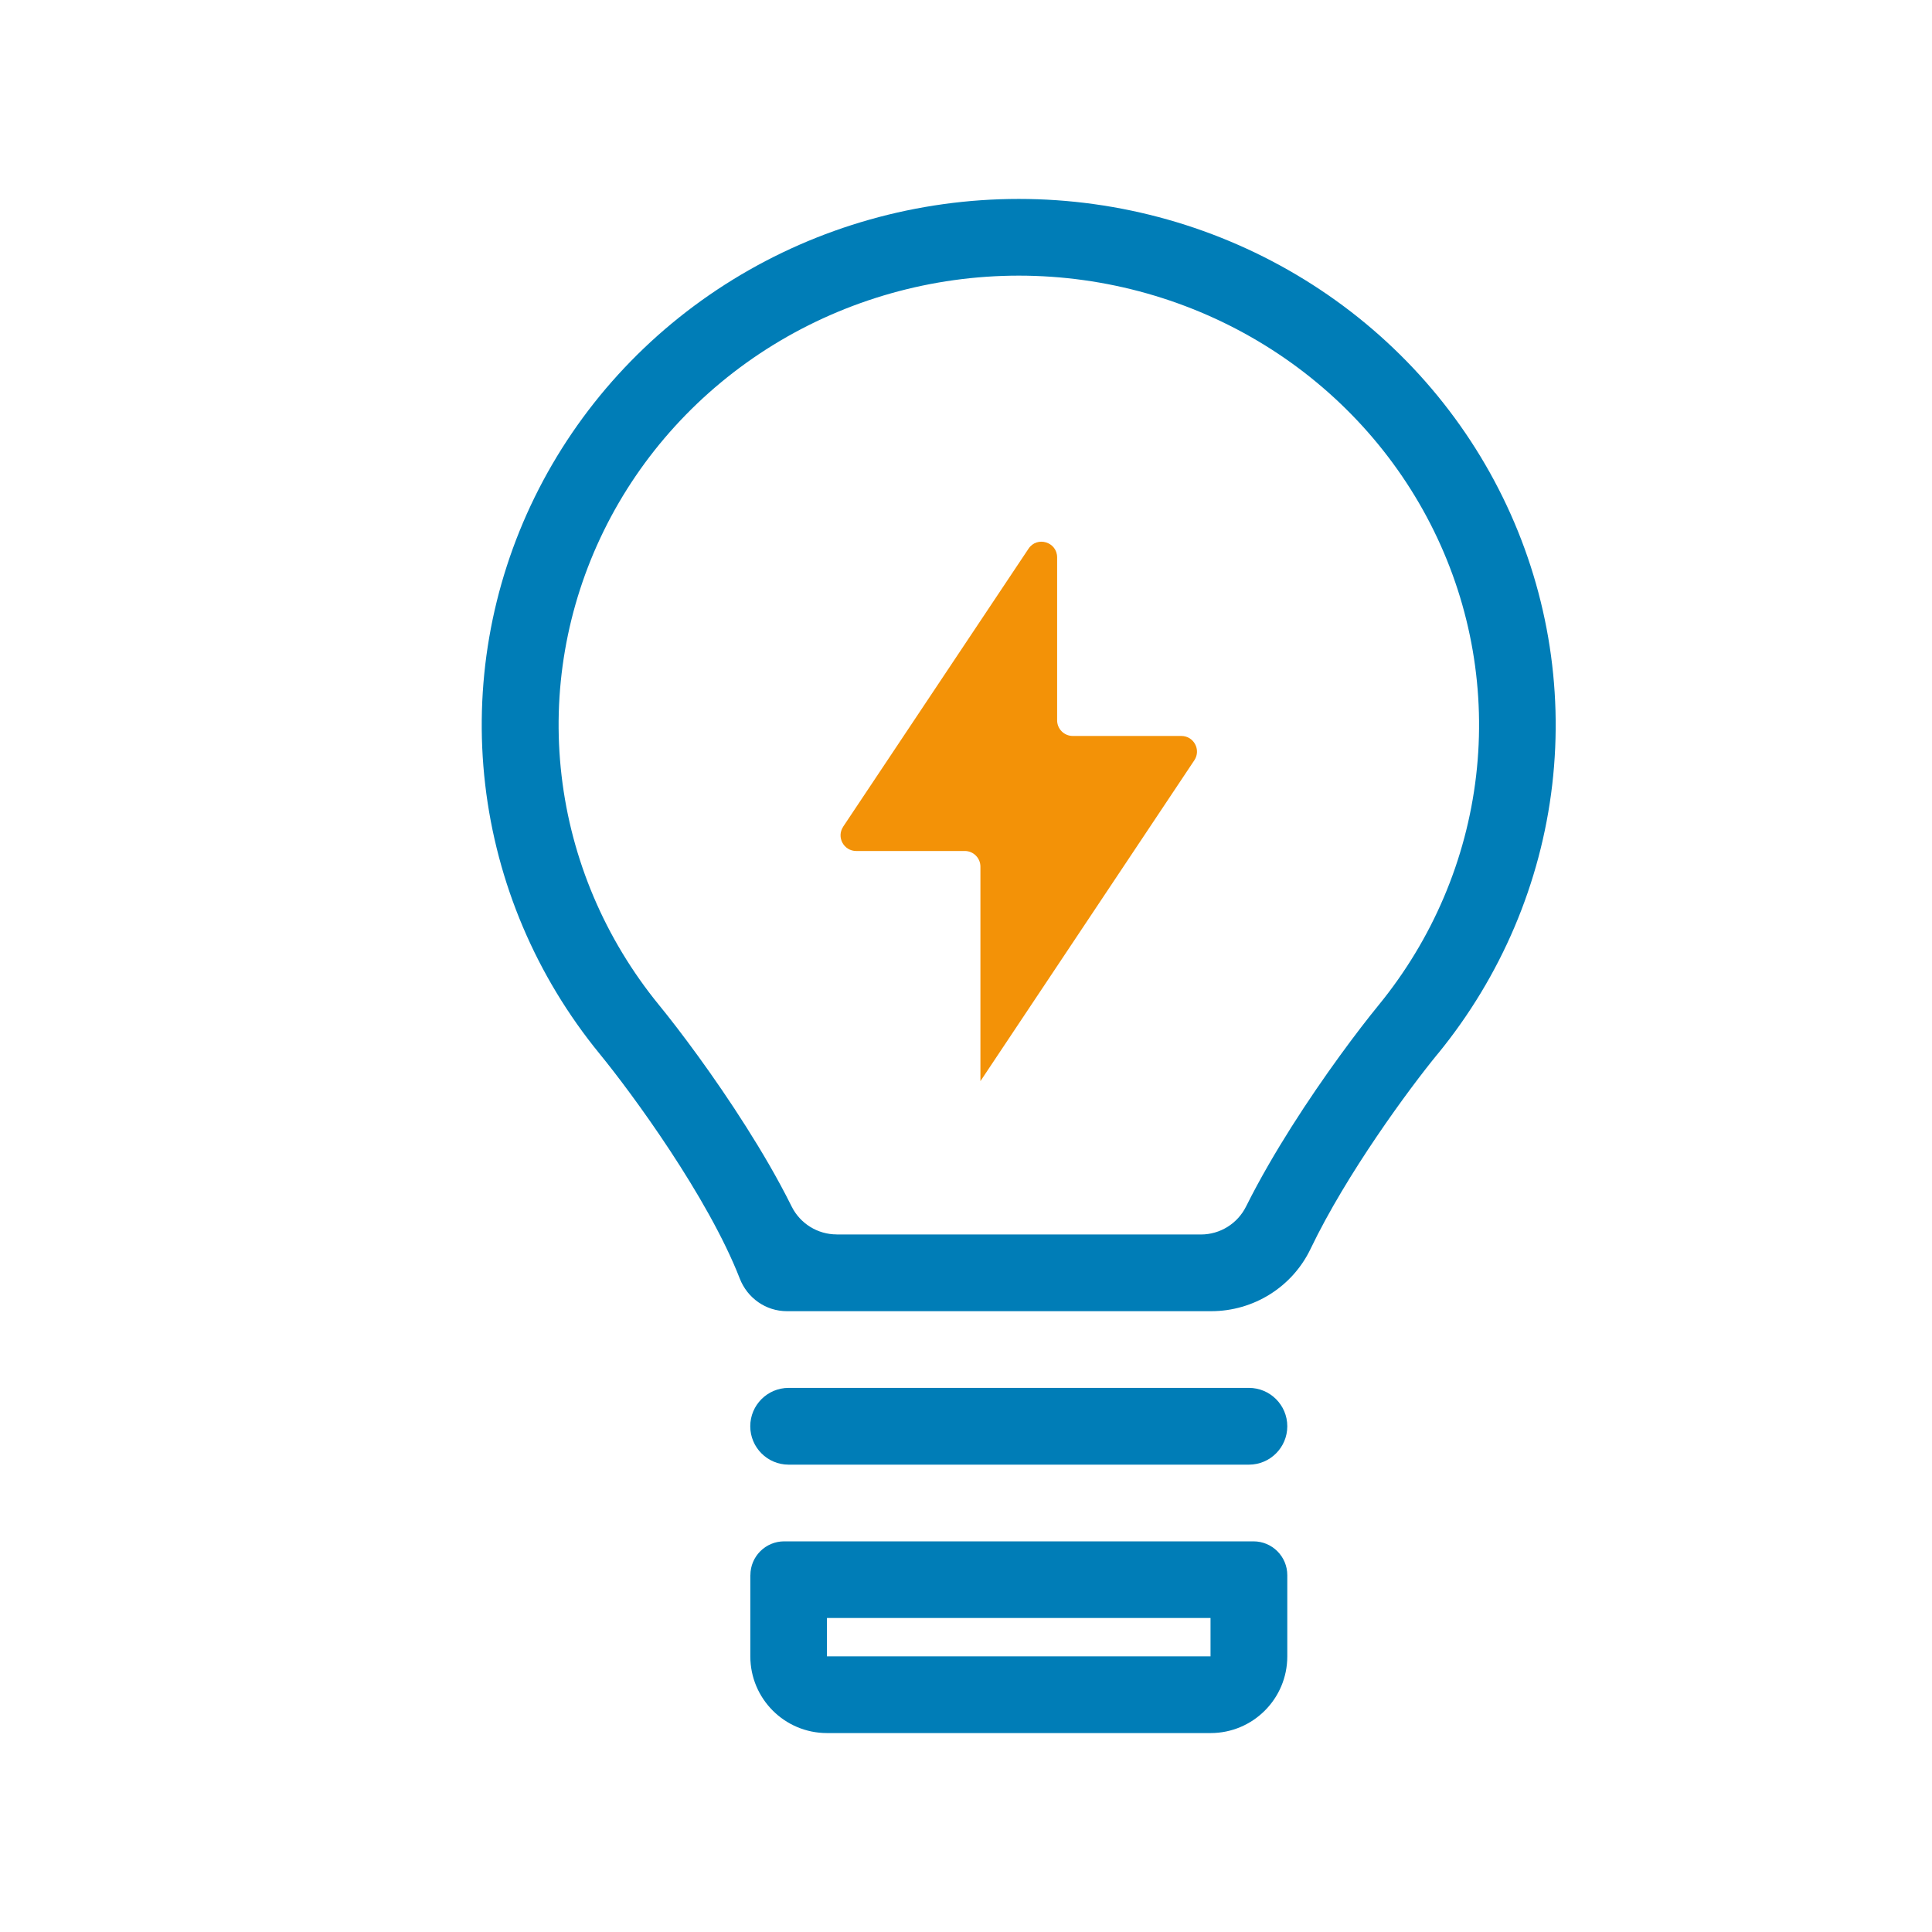 <?xml version="1.0" encoding="UTF-8"?>
<svg xmlns="http://www.w3.org/2000/svg" id="Layer_1" data-name="Layer 1" viewBox="0 0 300 300">
  <defs>
    <style>
      .cls-1, .cls-2 {
        fill: #007db7;
      }

      .cls-2 {
        fill-rule: evenodd;
      }

      .cls-3 {
        fill: #f39207;
      }
    </style>
  </defs>
  <path class="cls-2" d="M129.92,191.69h56.56c2.97,0,5.67-1.68,7-4.33,2.18-4.37,4.68-8.61,7.05-12.36,5.02-7.93,10.38-15.06,13.53-18.91,8.39-10.26,13.63-22.61,15.15-35.62,1.52-13.01-.74-26.18-6.54-38.01-5.8-11.83-14.91-21.85-26.31-28.88-11.41-7.03-24.63-10.77-38.14-10.78-13.51,0-26.74,3.74-38.15,10.76-11.41,7.03-20.52,17.04-26.32,28.87-5.8,11.83-8.07,25-6.55,38.01,1.51,13.01,6.75,25.36,15.14,35.63,3.15,3.85,8.51,10.98,13.53,18.91,2.38,3.75,4.89,8,7.06,12.37,1.32,2.65,4.03,4.33,7,4.33ZM223.27,163.63c9.82-12.01,15.98-26.5,17.76-41.78,1.78-15.29-.88-30.76-7.68-44.63-6.8-13.87-17.46-25.58-30.76-33.78-13.3-8.2-28.68-12.55-44.39-12.55-15.71,0-31.1,4.34-44.4,12.53-13.3,8.19-23.96,19.9-30.77,33.77-6.8,13.87-9.47,29.34-7.69,44.63,1.78,15.29,7.93,29.78,17.75,41.79,5.03,6.14,16.86,22.27,21.78,34.92,1.18,3.04,4.06,5.07,7.32,5.07h65.88c6.57,0,12.59-3.74,15.43-9.67,5.61-11.71,15.32-24.89,19.76-30.3Z"></path>
  <path class="cls-3" d="M130.93,128.36l28.78-43.16c1.33-2,4.44-1.05,4.44,1.35v25.3c0,1.34,1.09,2.43,2.43,2.43h16.86c1.94,0,3.09,2.16,2.02,3.77l-33.22,49.83v-33.31c0-1.34-1.09-2.43-2.43-2.43h-16.86c-1.94,0-3.09-2.16-2.02-3.77Z"></path>
  <path class="cls-1" d="M122.46,215.51h71.47c3.29,0,5.96,2.67,5.96,5.96h0c0,3.29-2.67,5.96-5.96,5.96h-71.47c-3.29,0-5.96-2.67-5.96-5.96h0c0-3.29,2.67-5.96,5.96-5.96Z"></path>
  <path class="cls-2" d="M187.97,251.24h-59.56v5.96h59.56v-5.96ZM116.51,244.59v12.61c0,6.58,5.33,11.91,11.91,11.91h59.56c6.58,0,11.91-5.33,11.91-11.91v-12.61c0-2.9-2.35-5.25-5.25-5.25h-72.87c-2.9,0-5.25,2.35-5.25,5.25Z"></path>
</svg>
